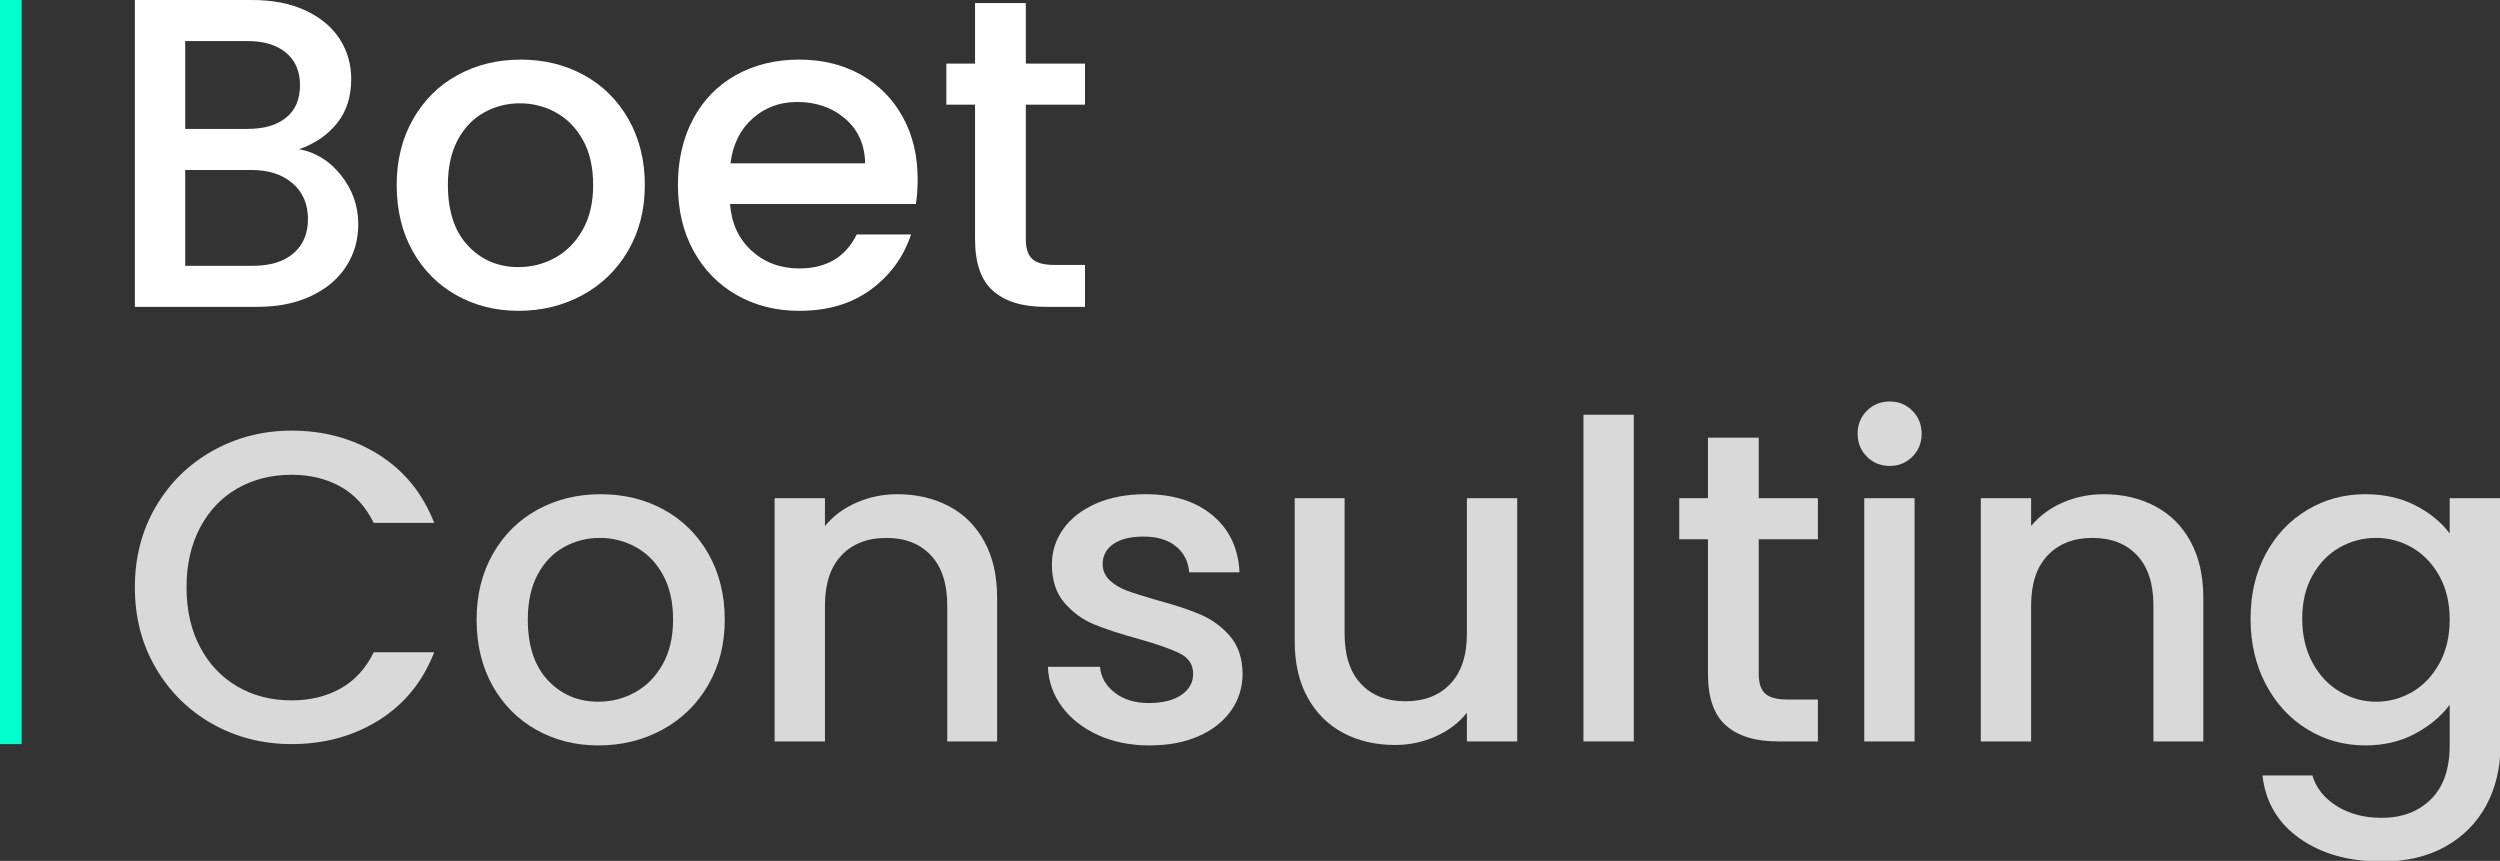 <svg version="1.1" xml:space="preserve" xmlns="http://www.w3.org/2000/svg" height="438" width="1272">

 <rect width="100%" height="100%" fill="#333333" stroke="none"/>

 <g>
  <title>Layer 1</title>
  <g id="svg_1">
   <rect x="-0" y="-0" fill="#00FFCC" width="11.033" height="378.597" id="svg_2"></rect>
   <g id="svg_3">
    <path fill="#FFFFFF" d="m173.53,89.182c5.84,7.34 8.761,15.65 8.761,24.936c0,7.938 -2.061,15.09 -6.178,21.454c-4.121,6.366 -10.073,11.38 -17.858,15.05c-7.788,3.672 -16.849,5.502 -27.183,5.502l-62.45,0l0,-156.124l59.53,0c10.632,0 19.769,1.798 27.407,5.393c7.637,3.593 13.401,8.423 17.297,14.489c3.893,6.064 5.841,12.842 5.841,20.327c0,8.988 -2.398,16.478 -7.19,22.468c-4.793,5.991 -11.23,10.41 -19.317,13.252c8.384,1.497 15.499,5.919 21.34,13.253zm-79.299,-23.587l31.676,0c8.385,0 14.938,-1.909 19.655,-5.73c4.718,-3.817 7.076,-9.319 7.076,-16.509c0,-7.037 -2.358,-12.541 -7.076,-16.511c-4.718,-3.968 -11.271,-5.954 -19.655,-5.954l-31.676,0l0,44.704zm55.037,63.349c4.942,-4.191 7.414,-10.033 7.414,-17.523c0,-7.637 -2.622,-13.702 -7.863,-18.195c-5.244,-4.492 -12.209,-6.74 -20.893,-6.74l-33.695,0l0,48.748l34.596,0c8.684,-0.001 15.5,-2.095 20.441,-6.29z" id="svg_4"></path>
    <path fill="#FFFFFF" d="m232.159,150.171c-9.436,-5.313 -16.848,-12.803 -22.24,-22.463c-5.391,-9.66 -8.086,-20.854 -8.086,-33.584c0,-12.579 2.769,-23.734 8.313,-33.471c5.537,-9.734 13.102,-17.221 22.688,-22.465c9.583,-5.239 20.291,-7.861 32.123,-7.861c11.829,0 22.539,2.622 32.125,7.861c9.582,5.244 17.145,12.73 22.688,22.465c5.541,9.736 8.313,20.892 8.313,33.471c0,12.58 -2.848,23.739 -8.535,33.472c-5.694,9.739 -13.445,17.263 -23.252,22.575c-9.811,5.32 -20.633,7.977 -32.46,7.977c-11.683,-0.001 -22.242,-2.657 -31.677,-7.977zm50.207,-18.981c5.764,-3.145 10.445,-7.861 14.041,-14.152c3.594,-6.289 5.391,-13.929 5.391,-22.914c0,-8.984 -1.723,-16.586 -5.167,-22.8c-3.446,-6.212 -8.013,-10.896 -13.703,-14.04c-5.694,-3.146 -11.832,-4.719 -18.42,-4.719c-6.592,0 -12.692,1.572 -18.309,4.719c-5.616,3.145 -10.073,7.828 -13.366,14.04c-3.296,6.214 -4.942,13.815 -4.942,22.8c0,13.331 3.404,23.627 10.221,30.888c6.814,7.267 15.389,10.896 25.723,10.896c6.587,-0 12.763,-1.571 18.531,-4.718z" id="svg_5"></path>
    <path fill="#FFFFFF" d="m466.007,103.784l-94.574,0c0.748,9.885 4.414,17.824 11.008,23.812c6.588,5.993 14.675,8.987 24.261,8.987c13.776,0 23.51,-5.764 29.202,-17.299l27.632,0c-3.746,11.383 -10.522,20.705 -20.33,27.968c-9.811,7.268 -21.979,10.896 -36.504,10.896c-11.832,0 -22.431,-2.656 -31.786,-7.977c-9.362,-5.313 -16.701,-12.803 -22.016,-22.463c-5.318,-9.66 -7.975,-20.854 -7.975,-33.584c0,-12.727 2.582,-23.924 7.75,-33.584c5.166,-9.66 12.43,-17.107 21.79,-22.352c9.357,-5.239 20.104,-7.861 32.236,-7.861c11.682,0 22.088,2.548 31.226,7.636c9.132,5.096 16.246,12.244 21.34,21.455c5.09,9.21 7.639,19.806 7.639,31.785c-0.001,4.645 -0.304,8.841 -0.899,12.581zm-25.834,-20.666c-0.151,-9.436 -3.522,-16.996 -10.109,-22.689c-6.592,-5.688 -14.753,-8.537 -24.484,-8.537c-8.84,0 -16.4,2.809 -22.69,8.424c-6.289,5.618 -10.033,13.219 -11.232,22.803l68.515,0l0,-0.001z" id="svg_6"></path>
    <path fill="#FFFFFF" d="m521.939,53.241l0,68.514c0,4.645 1.084,7.975 3.257,9.996c2.17,2.023 5.875,3.034 11.119,3.034l15.726,0l0,21.339l-20.218,0c-11.533,0 -20.368,-2.693 -26.508,-8.086c-6.143,-5.391 -9.21,-14.151 -9.21,-26.283l0,-68.514l-14.602,0l0,-20.893l14.602,0l0,-30.775l25.834,0l0,30.775l30.102,0l0,20.893l-30.102,0z" id="svg_7"></path>
   </g>
   <g id="svg_8">
    <path fill="#D9D9D9" d="m79.293,257.739c7.111,-12.131 16.771,-21.602 28.979,-28.416c12.203,-6.814 25.569,-10.223 40.098,-10.223c16.623,0 31.411,4.083 44.366,12.243c12.951,8.164 22.352,19.734 28.192,34.705l-30.776,0c-4.044,-8.232 -9.659,-14.375 -16.847,-18.42c-7.188,-4.041 -15.501,-6.063 -24.936,-6.063c-10.333,0 -19.543,2.324 -27.631,6.965c-8.087,4.643 -14.415,11.307 -18.982,19.99c-4.57,8.688 -6.853,18.797 -6.853,30.326c0,11.535 2.282,21.645 6.853,30.328c4.567,8.689 10.896,15.389 18.982,20.107c8.088,4.717 17.298,7.074 27.631,7.074c9.435,0 17.747,-2.021 24.936,-6.064c7.188,-4.043 12.803,-10.184 16.847,-18.42l30.776,0c-5.841,14.975 -15.241,26.506 -28.192,34.594c-12.955,8.088 -27.743,12.131 -44.366,12.131c-14.68,0 -28.08,-3.404 -40.211,-10.221c-12.13,-6.814 -21.755,-16.289 -28.866,-28.42c-7.115,-12.129 -10.671,-25.832 -10.671,-41.109c0,-15.271 3.556,-28.976 10.671,-41.107z" id="svg_9"></path>
    <path fill="#D9D9D9" d="m272.82,371.294c-9.435,-5.313 -16.848,-12.803 -22.24,-22.463c-5.39,-9.66 -8.087,-20.854 -8.087,-33.584c0,-12.58 2.77,-23.734 8.313,-33.473c5.538,-9.734 13.104,-17.219 22.689,-22.463c9.581,-5.24 20.291,-7.861 32.123,-7.861c11.828,0 22.538,2.621 32.125,7.861c9.581,5.244 17.146,12.729 22.687,22.463c5.54,9.738 8.313,20.893 8.313,33.473s-2.847,23.738 -8.535,33.473c-5.694,9.736 -13.444,17.262 -23.251,22.574c-9.813,5.32 -20.632,7.977 -32.462,7.977c-11.682,0 -22.241,-2.657 -31.675,-7.977zm50.206,-18.98c5.764,-3.146 10.447,-7.863 14.041,-14.152s5.391,-13.928 5.391,-22.914c0,-8.984 -1.723,-16.586 -5.166,-22.801c-3.447,-6.213 -8.012,-10.896 -13.703,-14.041c-5.692,-3.145 -11.832,-4.717 -18.421,-4.717c-6.592,0 -12.691,1.572 -18.308,4.717s-10.074,7.828 -13.365,14.041c-3.297,6.215 -4.943,13.816 -4.943,22.801c0,13.33 3.404,23.627 10.221,30.887c6.813,7.266 15.388,10.896 25.722,10.896c6.587,-0.001 12.765,-1.573 18.531,-4.717z" id="svg_10"></path>
    <path fill="#D9D9D9" d="m482.745,257.515c7.711,4.043 13.737,10.033 18.082,17.971c4.341,7.939 6.517,17.525 6.517,28.754l0,73.008l-25.388,0l0,-69.189c0,-11.08 -2.771,-19.578 -8.31,-25.494c-5.544,-5.914 -13.106,-8.875 -22.69,-8.875c-9.586,0 -17.184,2.961 -22.8,8.875c-5.616,5.916 -8.425,14.414 -8.425,25.494l0,69.189l-25.609,0l0,-123.776l25.609,0l0,14.154c4.191,-5.092 9.549,-9.063 16.061,-11.908c6.517,-2.844 13.441,-4.268 20.78,-4.268c9.735,0 18.456,2.022 26.173,6.065z" id="svg_11"></path>
    <path fill="#D9D9D9" d="m558.668,373.991c-7.715,-3.518 -13.815,-8.311 -18.308,-14.379c-4.492,-6.063 -6.89,-12.838 -7.188,-20.328l26.507,0c0.451,5.244 2.955,9.623 7.527,13.143c4.566,3.52 10.295,5.279 17.185,5.279c7.188,0 12.766,-1.385 16.736,-4.156c3.966,-2.77 5.95,-6.326 5.95,-10.672c0,-4.639 -2.209,-8.088 -6.626,-10.332c-4.417,-2.248 -11.421,-4.719 -21.004,-7.414c-9.287,-2.547 -16.847,-5.018 -22.688,-7.412c-5.84,-2.396 -10.896,-6.066 -15.163,-11.008s-6.4,-11.457 -6.4,-19.545c0,-6.586 1.942,-12.615 5.838,-18.084c3.894,-5.463 9.471,-9.771 16.737,-12.916c7.261,-3.145 15.611,-4.717 25.047,-4.717c14.076,0 25.42,3.559 34.033,10.668c8.609,7.117 13.215,16.814 13.815,29.092l-25.608,0c-0.45,-5.539 -2.698,-9.957 -6.74,-13.254c-4.044,-3.291 -9.511,-4.941 -16.399,-4.941c-6.738,0 -11.906,1.275 -15.499,3.82c-3.595,2.547 -5.393,5.916 -5.393,10.105c0,3.297 1.198,6.07 3.596,8.314c2.393,2.248 5.313,4.008 8.76,5.277c3.443,1.275 8.536,2.887 15.275,4.83c8.987,2.4 16.361,4.832 22.127,7.305c5.766,2.469 10.746,6.1 14.939,10.893c4.19,4.795 6.363,11.156 6.516,19.094c0,7.041 -1.948,13.332 -5.841,18.871c-3.897,5.541 -9.401,9.885 -16.512,13.029c-7.114,3.145 -15.465,4.717 -25.048,4.717c-9.738,0.001 -18.459,-1.763 -26.171,-5.279z" id="svg_12"></path>
    <path fill="#D9D9D9" d="m771.965,253.472l0,123.775l-25.609,0l0,-14.602c-4.043,5.094 -9.32,9.098 -15.838,12.02c-6.514,2.92 -13.443,4.381 -20.779,4.381c-9.736,0 -18.457,-2.023 -26.17,-6.066c-7.715,-4.043 -13.781,-10.031 -18.193,-17.971c-4.422,-7.938 -6.629,-17.521 -6.629,-28.756l0,-72.781l25.383,0l0,68.965c0,11.084 2.771,19.582 8.313,25.494c5.541,5.92 13.105,8.875 22.689,8.875s17.186,-2.955 22.801,-8.875c5.617,-5.912 8.424,-14.41 8.424,-25.494l0,-68.965l25.608,0z" id="svg_13"></path>
    <path fill="#D9D9D9" d="m831.267,211.014l0,166.233l-25.609,0l0,-166.233l25.609,0z" id="svg_14"></path>
    <path fill="#D9D9D9" d="m894.842,274.364l0,68.514c0,4.645 1.082,7.975 3.256,9.996c2.168,2.023 5.875,3.033 11.119,3.033l15.727,0l0,21.34l-20.219,0c-11.535,0 -20.369,-2.693 -26.508,-8.084c-6.143,-5.395 -9.211,-14.154 -9.211,-26.285l0,-68.514l-14.602,0l0,-20.893l14.602,0l0,-30.776l25.836,0l0,30.777l30.102,0l0,20.893l-30.102,0l0,-0.001z" id="svg_15"></path>
    <path fill="#D9D9D9" d="m949.873,232.355c-3.145,-3.146 -4.717,-7.037 -4.717,-11.68c0,-4.643 1.572,-8.536 4.717,-11.682c3.146,-3.147 7.039,-4.719 11.682,-4.719c4.492,0 8.311,1.571 11.457,4.719c3.146,3.146 4.717,7.039 4.717,11.682c0,4.643 -1.57,8.533 -4.717,11.68c-3.146,3.145 -6.965,4.719 -11.457,4.719c-4.643,-0.001 -8.536,-1.575 -11.682,-4.719zm24.262,21.117l0,123.775l-25.609,0l0,-123.775l25.609,0z" id="svg_16"></path>
    <path fill="#D9D9D9" d="m1096.451,257.515c7.711,4.043 13.736,10.033 18.082,17.971c4.342,7.939 6.518,17.525 6.518,28.754l0,73.008l-25.387,0l0,-69.189c0,-11.08 -2.773,-19.578 -8.311,-25.494c-5.543,-5.914 -13.109,-8.875 -22.691,-8.875c-9.586,0 -17.184,2.961 -22.799,8.875c-5.615,5.916 -8.424,14.414 -8.424,25.494l0,69.189l-25.609,0l0,-123.776l25.609,0l0,14.154c4.189,-5.092 9.547,-9.063 16.059,-11.908c6.518,-2.844 13.441,-4.268 20.781,-4.268c9.734,0 18.457,2.022 26.172,6.065z" id="svg_17"></path>
    <path fill="#D9D9D9" d="m1228.986,257.179c7.414,3.818 13.217,8.572 17.41,14.264l0,-17.971l25.834,0l0,125.799c0,11.377 -2.398,21.527 -7.189,30.439c-4.795,8.906 -11.719,15.91 -20.779,21.004c-9.063,5.088 -19.881,7.637 -32.461,7.637c-16.773,0 -30.701,-3.932 -41.783,-11.793c-11.084,-7.863 -17.373,-18.533 -18.869,-32.012l25.387,0c1.943,6.438 6.1,11.643 12.465,15.611s13.961,5.955 22.801,5.955c10.334,0 18.68,-3.145 25.047,-9.438c6.365,-6.289 9.549,-15.426 9.549,-27.404l0,-20.67c-4.348,5.844 -10.223,10.75 -17.635,14.717s-15.836,5.953 -25.273,5.953c-10.781,0 -20.629,-2.734 -29.539,-8.201c-8.912,-5.463 -15.949,-13.1 -21.115,-22.912c-5.168,-9.807 -7.75,-20.928 -7.75,-33.359c0,-12.43 2.582,-23.436 7.75,-33.023c5.166,-9.58 12.203,-17.033 21.115,-22.348c8.91,-5.318 18.758,-7.977 29.539,-7.977c9.582,0 18.084,1.909 25.496,5.729zm12.131,35.832c-3.52,-6.293 -8.125,-11.084 -13.814,-14.379c-5.695,-3.293 -11.832,-4.943 -18.42,-4.943c-6.592,0 -12.732,1.611 -18.422,4.83c-5.693,3.221 -10.299,7.939 -13.814,14.152c-3.523,6.217 -5.279,13.592 -5.279,22.127s1.756,16.025 5.279,22.465c3.516,6.439 8.16,11.342 13.926,14.713c5.764,3.369 11.867,5.055 18.311,5.055c6.588,0 12.725,-1.646 18.42,-4.943c5.689,-3.291 10.295,-8.121 13.814,-14.486c3.518,-6.365 5.279,-13.818 5.279,-22.354s-1.762,-15.95 -5.28,-22.237z" id="svg_18"></path>
   </g>
  </g>
 </g>
</svg>